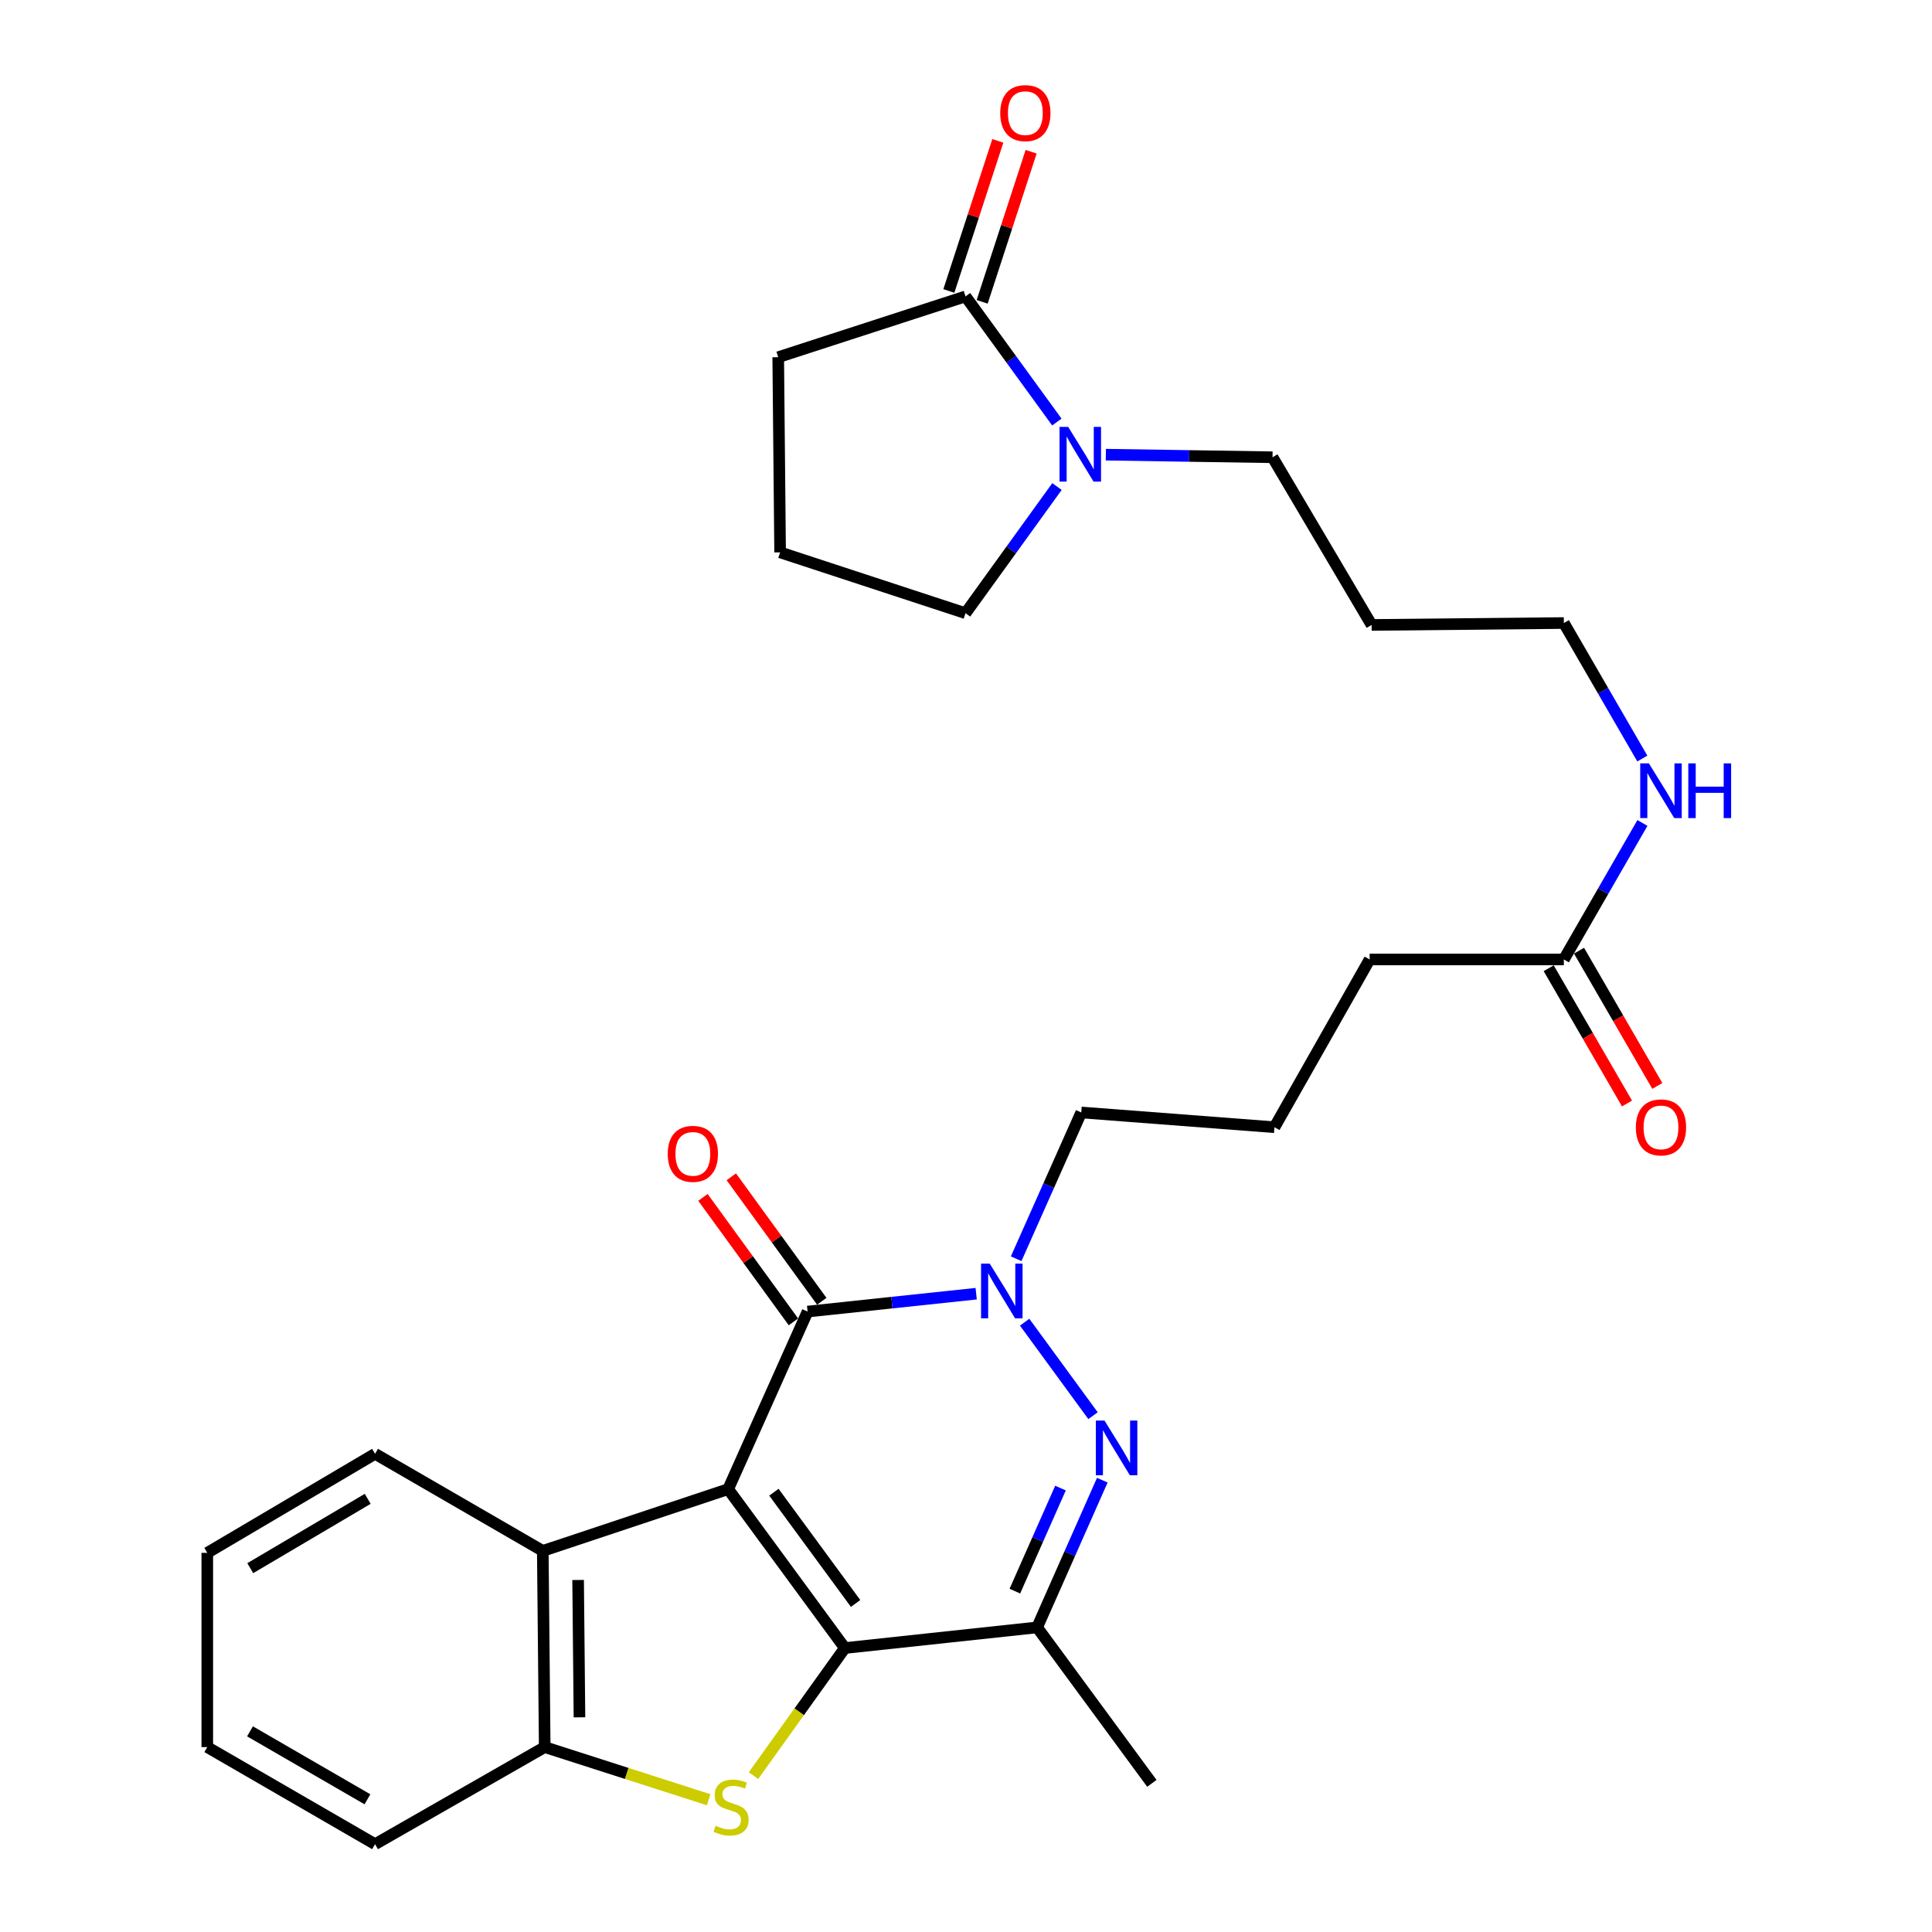 <?xml version='1.0' encoding='iso-8859-1'?>
<svg version='1.1' baseProfile='full'
              xmlns='http://www.w3.org/2000/svg'
                      xmlns:rdkit='http://www.rdkit.org/xml'
                      xmlns:xlink='http://www.w3.org/1999/xlink'
                  xml:space='preserve'
width='1000px' height='1000px' viewBox='0 0 1000 1000'>
<!-- END OF HEADER -->
<rect style='opacity:1.0;fill:#FFFFFF;stroke:none' width='1000' height='1000' x='0' y='0'> </rect>
<path class='bond-0' d='M 376.9,770.77 L 437.295,853.02' style='fill:none;fill-rule:evenodd;stroke:#000000;stroke-width:6px;stroke-linecap:butt;stroke-linejoin:miter;stroke-opacity:1' />
<path class='bond-0' d='M 400.578,772.373 L 442.855,829.948' style='fill:none;fill-rule:evenodd;stroke:#000000;stroke-width:6px;stroke-linecap:butt;stroke-linejoin:miter;stroke-opacity:1' />
<path class='bond-1' d='M 376.9,770.77 L 418.01,678.867' style='fill:none;fill-rule:evenodd;stroke:#000000;stroke-width:6px;stroke-linecap:butt;stroke-linejoin:miter;stroke-opacity:1' />
<path class='bond-6' d='M 376.9,770.77 L 280.946,802.741' style='fill:none;fill-rule:evenodd;stroke:#000000;stroke-width:6px;stroke-linecap:butt;stroke-linejoin:miter;stroke-opacity:1' />
<path class='bond-3' d='M 437.295,853.02 L 413.652,886.039' style='fill:none;fill-rule:evenodd;stroke:#000000;stroke-width:6px;stroke-linecap:butt;stroke-linejoin:miter;stroke-opacity:1' />
<path class='bond-3' d='M 413.652,886.039 L 390.01,919.057' style='fill:none;fill-rule:evenodd;stroke:#CCCC00;stroke-width:6px;stroke-linecap:butt;stroke-linejoin:miter;stroke-opacity:1' />
<path class='bond-5' d='M 437.295,853.02 L 536.815,842.34' style='fill:none;fill-rule:evenodd;stroke:#000000;stroke-width:6px;stroke-linecap:butt;stroke-linejoin:miter;stroke-opacity:1' />
<path class='bond-4' d='M 418.01,678.867 L 461.64,674.24' style='fill:none;fill-rule:evenodd;stroke:#000000;stroke-width:6px;stroke-linecap:butt;stroke-linejoin:miter;stroke-opacity:1' />
<path class='bond-4' d='M 461.64,674.24 L 505.27,669.614' style='fill:none;fill-rule:evenodd;stroke:#0000FF;stroke-width:6px;stroke-linecap:butt;stroke-linejoin:miter;stroke-opacity:1' />
<path class='bond-10' d='M 425.345,673.536 L 401.933,641.321' style='fill:none;fill-rule:evenodd;stroke:#000000;stroke-width:6px;stroke-linecap:butt;stroke-linejoin:miter;stroke-opacity:1' />
<path class='bond-10' d='M 401.933,641.321 L 378.52,609.105' style='fill:none;fill-rule:evenodd;stroke:#FF0000;stroke-width:6px;stroke-linecap:butt;stroke-linejoin:miter;stroke-opacity:1' />
<path class='bond-10' d='M 410.674,684.198 L 387.261,651.983' style='fill:none;fill-rule:evenodd;stroke:#000000;stroke-width:6px;stroke-linecap:butt;stroke-linejoin:miter;stroke-opacity:1' />
<path class='bond-10' d='M 387.261,651.983 L 363.848,619.768' style='fill:none;fill-rule:evenodd;stroke:#FF0000;stroke-width:6px;stroke-linecap:butt;stroke-linejoin:miter;stroke-opacity:1' />
<path class='bond-2' d='M 565.75,732.763 L 530.355,684.366' style='fill:none;fill-rule:evenodd;stroke:#0000FF;stroke-width:6px;stroke-linecap:butt;stroke-linejoin:miter;stroke-opacity:1' />
<path class='bond-30' d='M 570.552,766.139 L 553.683,804.239' style='fill:none;fill-rule:evenodd;stroke:#0000FF;stroke-width:6px;stroke-linecap:butt;stroke-linejoin:miter;stroke-opacity:1' />
<path class='bond-30' d='M 553.683,804.239 L 536.815,842.34' style='fill:none;fill-rule:evenodd;stroke:#000000;stroke-width:6px;stroke-linecap:butt;stroke-linejoin:miter;stroke-opacity:1' />
<path class='bond-30' d='M 548.907,770.227 L 537.099,796.897' style='fill:none;fill-rule:evenodd;stroke:#0000FF;stroke-width:6px;stroke-linecap:butt;stroke-linejoin:miter;stroke-opacity:1' />
<path class='bond-30' d='M 537.099,796.897 L 525.292,823.567' style='fill:none;fill-rule:evenodd;stroke:#000000;stroke-width:6px;stroke-linecap:butt;stroke-linejoin:miter;stroke-opacity:1' />
<path class='bond-29' d='M 366.788,931.541 L 324.366,917.919' style='fill:none;fill-rule:evenodd;stroke:#CCCC00;stroke-width:6px;stroke-linecap:butt;stroke-linejoin:miter;stroke-opacity:1' />
<path class='bond-29' d='M 324.366,917.919 L 281.944,904.297' style='fill:none;fill-rule:evenodd;stroke:#000000;stroke-width:6px;stroke-linecap:butt;stroke-linejoin:miter;stroke-opacity:1' />
<path class='bond-15' d='M 525.964,651.518 L 542.811,613.664' style='fill:none;fill-rule:evenodd;stroke:#0000FF;stroke-width:6px;stroke-linecap:butt;stroke-linejoin:miter;stroke-opacity:1' />
<path class='bond-15' d='M 542.811,613.664 L 559.657,575.81' style='fill:none;fill-rule:evenodd;stroke:#000000;stroke-width:6px;stroke-linecap:butt;stroke-linejoin:miter;stroke-opacity:1' />
<path class='bond-16' d='M 536.815,842.34 L 596.203,923.058' style='fill:none;fill-rule:evenodd;stroke:#000000;stroke-width:6px;stroke-linecap:butt;stroke-linejoin:miter;stroke-opacity:1' />
<path class='bond-7' d='M 280.946,802.741 L 281.944,904.297' style='fill:none;fill-rule:evenodd;stroke:#000000;stroke-width:6px;stroke-linecap:butt;stroke-linejoin:miter;stroke-opacity:1' />
<path class='bond-7' d='M 299.232,817.796 L 299.93,888.885' style='fill:none;fill-rule:evenodd;stroke:#000000;stroke-width:6px;stroke-linecap:butt;stroke-linejoin:miter;stroke-opacity:1' />
<path class='bond-20' d='M 280.946,802.741 L 194.132,752.492' style='fill:none;fill-rule:evenodd;stroke:#000000;stroke-width:6px;stroke-linecap:butt;stroke-linejoin:miter;stroke-opacity:1' />
<path class='bond-22' d='M 281.944,904.297 L 194.132,954.545' style='fill:none;fill-rule:evenodd;stroke:#000000;stroke-width:6px;stroke-linecap:butt;stroke-linejoin:miter;stroke-opacity:1' />
<path class='bond-8' d='M 572.381,235.337 L 615.518,236.005' style='fill:none;fill-rule:evenodd;stroke:#0000FF;stroke-width:6px;stroke-linecap:butt;stroke-linejoin:miter;stroke-opacity:1' />
<path class='bond-8' d='M 615.518,236.005 L 658.654,236.674' style='fill:none;fill-rule:evenodd;stroke:#000000;stroke-width:6px;stroke-linecap:butt;stroke-linejoin:miter;stroke-opacity:1' />
<path class='bond-9' d='M 547.023,218.446 L 523.384,185.931' style='fill:none;fill-rule:evenodd;stroke:#0000FF;stroke-width:6px;stroke-linecap:butt;stroke-linejoin:miter;stroke-opacity:1' />
<path class='bond-9' d='M 523.384,185.931 L 499.746,153.416' style='fill:none;fill-rule:evenodd;stroke:#000000;stroke-width:6px;stroke-linecap:butt;stroke-linejoin:miter;stroke-opacity:1' />
<path class='bond-18' d='M 547.095,251.829 L 523.421,284.61' style='fill:none;fill-rule:evenodd;stroke:#0000FF;stroke-width:6px;stroke-linecap:butt;stroke-linejoin:miter;stroke-opacity:1' />
<path class='bond-18' d='M 523.421,284.61 L 499.746,317.392' style='fill:none;fill-rule:evenodd;stroke:#000000;stroke-width:6px;stroke-linecap:butt;stroke-linejoin:miter;stroke-opacity:1' />
<path class='bond-12' d='M 508.367,156.228 L 521.039,117.384' style='fill:none;fill-rule:evenodd;stroke:#000000;stroke-width:6px;stroke-linecap:butt;stroke-linejoin:miter;stroke-opacity:1' />
<path class='bond-12' d='M 521.039,117.384 L 533.711,78.539' style='fill:none;fill-rule:evenodd;stroke:#FF0000;stroke-width:6px;stroke-linecap:butt;stroke-linejoin:miter;stroke-opacity:1' />
<path class='bond-12' d='M 491.125,150.603 L 503.797,111.759' style='fill:none;fill-rule:evenodd;stroke:#000000;stroke-width:6px;stroke-linecap:butt;stroke-linejoin:miter;stroke-opacity:1' />
<path class='bond-12' d='M 503.797,111.759 L 516.469,72.914' style='fill:none;fill-rule:evenodd;stroke:#FF0000;stroke-width:6px;stroke-linecap:butt;stroke-linejoin:miter;stroke-opacity:1' />
<path class='bond-19' d='M 499.746,153.416 L 402.805,184.883' style='fill:none;fill-rule:evenodd;stroke:#000000;stroke-width:6px;stroke-linecap:butt;stroke-linejoin:miter;stroke-opacity:1' />
<path class='bond-11' d='M 809.451,496.613 L 708.923,496.613' style='fill:none;fill-rule:evenodd;stroke:#000000;stroke-width:6px;stroke-linecap:butt;stroke-linejoin:miter;stroke-opacity:1' />
<path class='bond-13' d='M 801.602,501.157 L 821.866,536.16' style='fill:none;fill-rule:evenodd;stroke:#000000;stroke-width:6px;stroke-linecap:butt;stroke-linejoin:miter;stroke-opacity:1' />
<path class='bond-13' d='M 821.866,536.16 L 842.129,571.163' style='fill:none;fill-rule:evenodd;stroke:#FF0000;stroke-width:6px;stroke-linecap:butt;stroke-linejoin:miter;stroke-opacity:1' />
<path class='bond-13' d='M 817.299,492.07 L 837.562,527.073' style='fill:none;fill-rule:evenodd;stroke:#000000;stroke-width:6px;stroke-linecap:butt;stroke-linejoin:miter;stroke-opacity:1' />
<path class='bond-13' d='M 837.562,527.073 L 857.826,562.076' style='fill:none;fill-rule:evenodd;stroke:#FF0000;stroke-width:6px;stroke-linecap:butt;stroke-linejoin:miter;stroke-opacity:1' />
<path class='bond-14' d='M 809.451,496.613 L 829.785,461.289' style='fill:none;fill-rule:evenodd;stroke:#000000;stroke-width:6px;stroke-linecap:butt;stroke-linejoin:miter;stroke-opacity:1' />
<path class='bond-14' d='M 829.785,461.289 L 850.119,425.964' style='fill:none;fill-rule:evenodd;stroke:#0000FF;stroke-width:6px;stroke-linecap:butt;stroke-linejoin:miter;stroke-opacity:1' />
<path class='bond-26' d='M 850.067,392.617 L 829.759,357.549' style='fill:none;fill-rule:evenodd;stroke:#0000FF;stroke-width:6px;stroke-linecap:butt;stroke-linejoin:miter;stroke-opacity:1' />
<path class='bond-26' d='M 829.759,357.549 L 809.451,322.48' style='fill:none;fill-rule:evenodd;stroke:#000000;stroke-width:6px;stroke-linecap:butt;stroke-linejoin:miter;stroke-opacity:1' />
<path class='bond-23' d='M 559.657,575.81 L 659.661,583.448' style='fill:none;fill-rule:evenodd;stroke:#000000;stroke-width:6px;stroke-linecap:butt;stroke-linejoin:miter;stroke-opacity:1' />
<path class='bond-17' d='M 658.654,236.674 L 709.94,323.468' style='fill:none;fill-rule:evenodd;stroke:#000000;stroke-width:6px;stroke-linecap:butt;stroke-linejoin:miter;stroke-opacity:1' />
<path class='bond-25' d='M 499.746,317.392 L 403.782,285.905' style='fill:none;fill-rule:evenodd;stroke:#000000;stroke-width:6px;stroke-linecap:butt;stroke-linejoin:miter;stroke-opacity:1' />
<path class='bond-32' d='M 402.805,184.883 L 403.782,285.905' style='fill:none;fill-rule:evenodd;stroke:#000000;stroke-width:6px;stroke-linecap:butt;stroke-linejoin:miter;stroke-opacity:1' />
<path class='bond-27' d='M 194.132,752.492 L 107.287,803.749' style='fill:none;fill-rule:evenodd;stroke:#000000;stroke-width:6px;stroke-linecap:butt;stroke-linejoin:miter;stroke-opacity:1' />
<path class='bond-27' d='M 190.324,775.8 L 129.532,811.679' style='fill:none;fill-rule:evenodd;stroke:#000000;stroke-width:6px;stroke-linecap:butt;stroke-linejoin:miter;stroke-opacity:1' />
<path class='bond-21' d='M 709.94,323.468 L 809.451,322.48' style='fill:none;fill-rule:evenodd;stroke:#000000;stroke-width:6px;stroke-linecap:butt;stroke-linejoin:miter;stroke-opacity:1' />
<path class='bond-31' d='M 194.132,954.545 L 107.287,904.297' style='fill:none;fill-rule:evenodd;stroke:#000000;stroke-width:6px;stroke-linecap:butt;stroke-linejoin:miter;stroke-opacity:1' />
<path class='bond-31' d='M 190.188,931.31 L 129.397,896.136' style='fill:none;fill-rule:evenodd;stroke:#000000;stroke-width:6px;stroke-linecap:butt;stroke-linejoin:miter;stroke-opacity:1' />
<path class='bond-24' d='M 659.661,583.448 L 708.923,496.613' style='fill:none;fill-rule:evenodd;stroke:#000000;stroke-width:6px;stroke-linecap:butt;stroke-linejoin:miter;stroke-opacity:1' />
<path class='bond-28' d='M 107.287,803.749 L 107.287,904.297' style='fill:none;fill-rule:evenodd;stroke:#000000;stroke-width:6px;stroke-linecap:butt;stroke-linejoin:miter;stroke-opacity:1' />
<path  class='atom-3' d='M 571.685 735.279
L 580.965 750.279
Q 581.885 751.759, 583.365 754.439
Q 584.845 757.119, 584.925 757.279
L 584.925 735.279
L 588.685 735.279
L 588.685 763.599
L 584.805 763.599
L 574.845 747.199
Q 573.685 745.279, 572.445 743.079
Q 571.245 740.879, 570.885 740.199
L 570.885 763.599
L 567.205 763.599
L 567.205 735.279
L 571.685 735.279
' fill='#0000FF'/>
<path  class='atom-4' d='M 370.401 944.99
Q 370.721 945.11, 372.041 945.67
Q 373.361 946.23, 374.801 946.59
Q 376.281 946.91, 377.721 946.91
Q 380.401 946.91, 381.961 945.63
Q 383.521 944.31, 383.521 942.03
Q 383.521 940.47, 382.721 939.51
Q 381.961 938.55, 380.761 938.03
Q 379.561 937.51, 377.561 936.91
Q 375.041 936.15, 373.521 935.43
Q 372.041 934.71, 370.961 933.19
Q 369.921 931.67, 369.921 929.11
Q 369.921 925.55, 372.321 923.35
Q 374.761 921.15, 379.561 921.15
Q 382.841 921.15, 386.561 922.71
L 385.641 925.79
Q 382.241 924.39, 379.681 924.39
Q 376.921 924.39, 375.401 925.55
Q 373.881 926.67, 373.921 928.63
Q 373.921 930.15, 374.681 931.07
Q 375.481 931.99, 376.601 932.51
Q 377.761 933.03, 379.681 933.63
Q 382.241 934.43, 383.761 935.23
Q 385.281 936.03, 386.361 937.67
Q 387.481 939.27, 387.481 942.03
Q 387.481 945.95, 384.841 948.07
Q 382.241 950.15, 377.881 950.15
Q 375.361 950.15, 373.441 949.59
Q 371.561 949.07, 369.321 948.15
L 370.401 944.99
' fill='#CCCC00'/>
<path  class='atom-5' d='M 512.277 654.047
L 521.557 669.047
Q 522.477 670.527, 523.957 673.207
Q 525.437 675.887, 525.517 676.047
L 525.517 654.047
L 529.277 654.047
L 529.277 682.367
L 525.397 682.367
L 515.437 665.967
Q 514.277 664.047, 513.037 661.847
Q 511.837 659.647, 511.477 658.967
L 511.477 682.367
L 507.797 682.367
L 507.797 654.047
L 512.277 654.047
' fill='#0000FF'/>
<path  class='atom-9' d='M 552.894 220.972
L 562.174 235.972
Q 563.094 237.452, 564.574 240.132
Q 566.054 242.812, 566.134 242.972
L 566.134 220.972
L 569.894 220.972
L 569.894 249.292
L 566.014 249.292
L 556.054 232.892
Q 554.894 230.972, 553.654 228.772
Q 552.454 226.572, 552.094 225.892
L 552.094 249.292
L 548.414 249.292
L 548.414 220.972
L 552.894 220.972
' fill='#0000FF'/>
<path  class='atom-11' d='M 345.622 597.231
Q 345.622 590.431, 348.982 586.631
Q 352.342 582.831, 358.622 582.831
Q 364.902 582.831, 368.262 586.631
Q 371.622 590.431, 371.622 597.231
Q 371.622 604.111, 368.222 608.031
Q 364.822 611.911, 358.622 611.911
Q 352.382 611.911, 348.982 608.031
Q 345.622 604.151, 345.622 597.231
M 358.622 608.711
Q 362.942 608.711, 365.262 605.831
Q 367.622 602.911, 367.622 597.231
Q 367.622 591.671, 365.262 588.871
Q 362.942 586.031, 358.622 586.031
Q 354.302 586.031, 351.942 588.831
Q 349.622 591.631, 349.622 597.231
Q 349.622 602.951, 351.942 605.831
Q 354.302 608.711, 358.622 608.711
' fill='#FF0000'/>
<path  class='atom-13' d='M 517.719 58.55
Q 517.719 51.75, 521.079 47.95
Q 524.439 44.15, 530.719 44.15
Q 536.999 44.15, 540.359 47.95
Q 543.719 51.75, 543.719 58.55
Q 543.719 65.43, 540.319 69.35
Q 536.919 73.23, 530.719 73.23
Q 524.479 73.23, 521.079 69.35
Q 517.719 65.47, 517.719 58.55
M 530.719 70.03
Q 535.039 70.03, 537.359 67.15
Q 539.719 64.23, 539.719 58.55
Q 539.719 52.99, 537.359 50.19
Q 535.039 47.35, 530.719 47.35
Q 526.399 47.35, 524.039 50.15
Q 521.719 52.95, 521.719 58.55
Q 521.719 64.27, 524.039 67.15
Q 526.399 70.03, 530.719 70.03
' fill='#FF0000'/>
<path  class='atom-14' d='M 846.72 583.528
Q 846.72 576.728, 850.08 572.928
Q 853.44 569.128, 859.72 569.128
Q 866 569.128, 869.36 572.928
Q 872.72 576.728, 872.72 583.528
Q 872.72 590.408, 869.32 594.328
Q 865.92 598.208, 859.72 598.208
Q 853.48 598.208, 850.08 594.328
Q 846.72 590.448, 846.72 583.528
M 859.72 595.008
Q 864.04 595.008, 866.36 592.128
Q 868.72 589.208, 868.72 583.528
Q 868.72 577.968, 866.36 575.168
Q 864.04 572.328, 859.72 572.328
Q 855.4 572.328, 853.04 575.128
Q 850.72 577.928, 850.72 583.528
Q 850.72 589.248, 853.04 592.128
Q 855.4 595.008, 859.72 595.008
' fill='#FF0000'/>
<path  class='atom-15' d='M 853.46 395.125
L 862.74 410.125
Q 863.66 411.605, 865.14 414.285
Q 866.62 416.965, 866.7 417.125
L 866.7 395.125
L 870.46 395.125
L 870.46 423.445
L 866.58 423.445
L 856.62 407.045
Q 855.46 405.125, 854.22 402.925
Q 853.02 400.725, 852.66 400.045
L 852.66 423.445
L 848.98 423.445
L 848.98 395.125
L 853.46 395.125
' fill='#0000FF'/>
<path  class='atom-15' d='M 873.86 395.125
L 877.7 395.125
L 877.7 407.165
L 892.18 407.165
L 892.18 395.125
L 896.02 395.125
L 896.02 423.445
L 892.18 423.445
L 892.18 410.365
L 877.7 410.365
L 877.7 423.445
L 873.86 423.445
L 873.86 395.125
' fill='#0000FF'/>
</svg>
